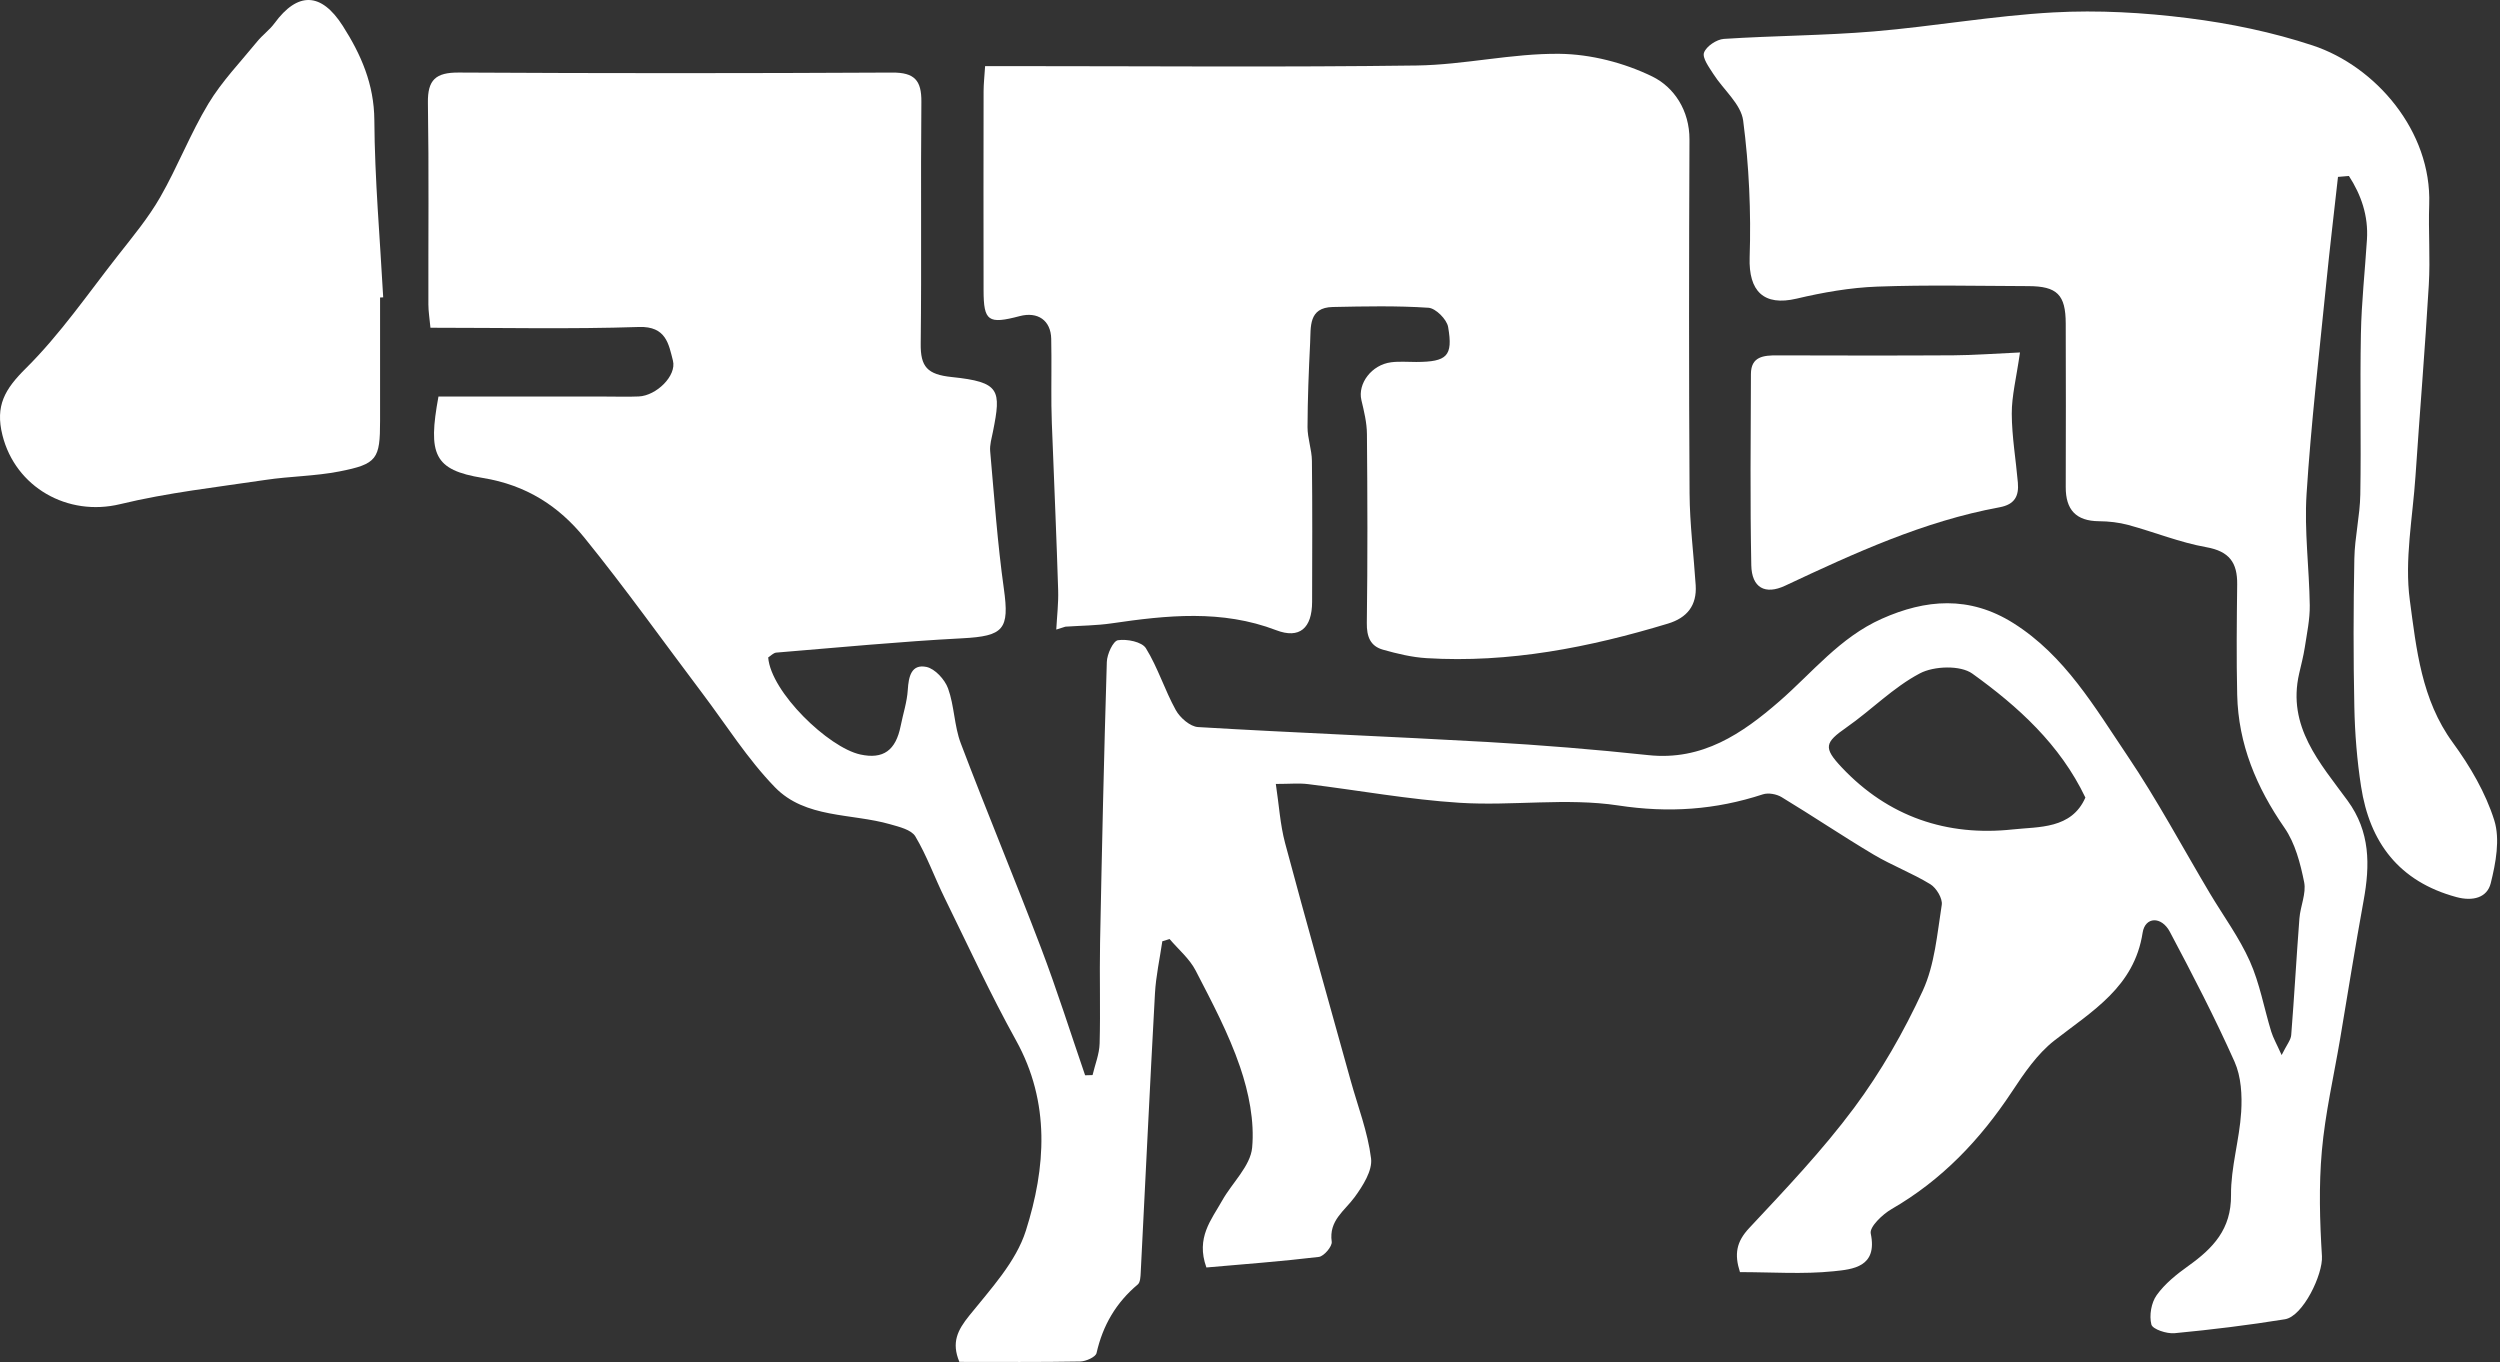 <?xml version="1.0" encoding="UTF-8"?>
<svg width="301px" height="164px" viewBox="0 0 301 164" version="1.1" xmlns="http://www.w3.org/2000/svg" xmlns:xlink="http://www.w3.org/1999/xlink">
    <rect x="0" y="0" width="301" height="164" fill="#333333" stroke="none"/>
    <!-- Generator: Sketch 52.2 (67145) - http://www.bohemiancoding.com/sketch -->
    <title>logo</title>
    <desc>Created with Sketch.</desc>
    <g id="Page-1" stroke="none" stroke-width="1" fill="none" fill-rule="evenodd">
        <g id="login" transform="translate(-611, -198)" fill="#FFFFFF">
            <g id="logo" transform="translate(611, 198)">
                <g id="Group-9">
                    <path d="M251.08,96.028 C248.031,89.637 242.975,85.061 237.469,81.102 C236.035,80.072 232.855,80.181 231.162,81.07 C227.959,82.753 225.322,85.484 222.314,87.583 C219.699,89.406 219.501,90.011 221.738,92.387 C227.347,98.347 234.426,100.724 242.36,99.861 C245.453,99.525 249.415,99.839 251.08,96.028 M281.494,21.298 C281.016,25.611 280.498,29.92 280.068,34.238 C279.228,42.653 278.245,51.06 277.709,59.494 C277.427,63.931 278.036,68.42 278.095,72.886 C278.116,74.565 277.755,76.255 277.5,77.929 C277.337,78.993 277.059,80.041 276.819,81.092 C275.349,87.49 279.33,91.857 282.651,96.398 C285.388,100.144 285.359,104.162 284.579,108.426 C283.567,113.971 282.686,119.54 281.748,125.099 C280.989,129.586 279.953,134.049 279.551,138.568 C279.177,142.763 279.301,147.031 279.562,151.246 C279.695,153.426 277.286,158.484 275.109,158.839 C270.701,159.551 266.261,160.096 261.815,160.517 C260.876,160.606 259.173,160.043 259.026,159.472 C258.749,158.392 259.01,156.849 259.662,155.938 C260.647,154.56 262.063,153.424 263.466,152.423 C266.44,150.3 268.654,148.007 268.615,143.886 C268.584,140.556 269.633,137.23 269.839,133.88 C269.963,131.875 269.84,129.622 269.04,127.833 C266.669,122.521 263.983,117.341 261.254,112.197 C260.238,110.281 258.27,110.36 257.971,112.303 C256.966,118.831 251.909,121.723 247.351,125.276 C245.282,126.889 243.694,129.236 242.218,131.468 C238.406,137.233 233.789,142.084 227.752,145.57 C226.656,146.202 225.071,147.719 225.237,148.509 C226.089,152.569 223.061,152.825 220.749,153.062 C217.061,153.44 213.305,153.163 209.492,153.163 C208.8,151.021 209.045,149.523 210.595,147.867 C214.972,143.187 219.42,138.512 223.234,133.384 C226.469,129.032 229.224,124.219 231.497,119.291 C232.945,116.149 233.235,112.439 233.787,108.944 C233.907,108.184 233.139,106.905 232.415,106.462 C230.232,105.125 227.795,104.208 225.594,102.899 C221.851,100.671 218.234,98.234 214.509,95.977 C213.898,95.607 212.907,95.423 212.251,95.639 C206.54,97.508 200.923,97.903 194.834,96.977 C188.605,96.032 182.105,97.055 175.757,96.657 C169.639,96.271 163.566,95.152 157.468,94.406 C156.395,94.275 155.291,94.387 153.609,94.387 C153.994,96.924 154.13,99.283 154.727,101.517 C157.279,111.051 159.968,120.548 162.608,130.058 C163.478,133.193 164.683,136.287 165.076,139.479 C165.257,140.943 164.087,142.779 163.1,144.133 C161.884,145.802 159.974,146.945 160.339,149.505 C160.418,150.056 159.403,151.258 158.792,151.332 C154.26,151.876 149.701,152.212 145.25,152.604 C143.958,149.02 145.855,146.859 147.138,144.567 C148.347,142.407 150.552,140.396 150.758,138.175 C151.053,134.994 150.354,131.536 149.304,128.459 C147.934,124.443 145.909,120.632 143.95,116.843 C143.216,115.422 141.88,114.312 140.818,113.06 C140.527,113.149 140.234,113.24 139.943,113.33 C139.638,115.426 139.172,117.513 139.057,119.621 C138.44,130.821 137.913,142.027 137.341,153.23 C137.315,153.716 137.294,154.391 136.992,154.645 C134.373,156.839 132.776,159.576 132.023,162.909 C131.915,163.388 130.737,163.914 130.045,163.926 C125.21,164.013 120.372,163.972 115.508,163.972 C114.535,161.635 115.285,160.16 116.693,158.409 C119.267,155.205 122.325,151.937 123.515,148.17 C125.914,140.588 126.492,132.769 122.325,125.254 C119.226,119.666 116.55,113.845 113.73,108.105 C112.525,105.65 111.599,103.042 110.208,100.704 C109.726,99.896 108.263,99.554 107.177,99.242 C102.488,97.898 96.97,98.558 93.305,94.787 C90.003,91.389 87.434,87.278 84.559,83.469 C79.839,77.215 75.293,70.818 70.361,64.737 C67.267,60.922 63.344,58.393 58.125,57.544 C52.229,56.587 51.513,54.713 52.79,47.746 L72.969,47.746 C74.284,47.746 75.6,47.791 76.914,47.733 C79.019,47.641 81.491,45.248 81.021,43.419 C80.511,41.435 80.205,39.262 76.935,39.369 C68.664,39.64 60.377,39.46 51.826,39.46 C51.727,38.38 51.579,37.515 51.577,36.649 C51.559,28.561 51.649,20.473 51.52,12.388 C51.475,9.599 52.467,8.719 55.237,8.735 C72.632,8.833 90.027,8.831 107.42,8.737 C110.101,8.723 110.959,9.669 110.934,12.265 C110.838,21.969 110.965,31.676 110.853,41.379 C110.821,44.162 111.635,45.088 114.598,45.396 C120.418,46.002 120.56,46.936 119.549,51.979 C119.393,52.756 119.15,53.563 119.217,54.329 C119.71,59.857 120.096,65.401 120.866,70.891 C121.55,75.778 120.855,76.59 115.853,76.851 C108.38,77.243 100.926,77.96 93.466,78.573 C93.115,78.603 92.793,78.969 92.49,79.158 C92.824,83.34 99.746,90.002 103.582,90.841 C106.346,91.443 107.851,90.352 108.44,87.402 C108.727,85.955 109.207,84.523 109.297,83.066 C109.395,81.471 109.718,79.927 111.535,80.297 C112.566,80.509 113.757,81.813 114.147,82.889 C114.91,84.998 114.883,87.397 115.676,89.49 C118.802,97.737 122.202,105.88 125.337,114.122 C127.261,119.179 128.888,124.348 130.648,129.465 L131.545,129.44 C131.841,128.174 132.36,126.916 132.395,125.643 C132.505,121.603 132.369,117.556 132.448,113.515 C132.668,102.241 132.918,90.969 133.261,79.699 C133.29,78.765 134.016,77.172 134.602,77.082 C135.688,76.915 137.489,77.274 137.967,78.048 C139.41,80.381 140.232,83.088 141.568,85.5 C142.078,86.418 143.293,87.482 144.242,87.539 C155.842,88.23 167.458,88.674 179.061,89.334 C185.537,89.704 192.011,90.229 198.461,90.918 C204.96,91.612 209.77,88.321 214.239,84.435 C218.227,80.966 221.509,76.758 226.565,74.501 C231.838,72.148 237.117,71.691 242.413,75.027 C248.609,78.929 252.198,85.14 256.12,90.958 C259.72,96.295 262.765,102.006 266.063,107.547 C267.685,110.268 269.596,112.858 270.879,115.729 C272.075,118.398 272.589,121.37 273.453,124.194 C273.689,124.964 274.104,125.68 274.709,127.031 C275.325,125.783 275.815,125.221 275.862,124.624 C276.234,119.947 276.49,115.262 276.849,110.582 C276.962,109.108 277.693,107.569 277.418,106.204 C276.963,103.942 276.335,101.516 275.049,99.664 C271.675,94.794 269.494,89.602 269.358,83.663 C269.256,79.229 269.305,74.791 269.357,70.356 C269.387,67.751 268.422,66.378 265.638,65.882 C262.455,65.315 259.399,64.064 256.259,63.21 C255.119,62.901 253.903,62.764 252.722,62.755 C249.944,62.736 248.707,61.366 248.715,58.652 C248.735,52.081 248.736,45.51 248.714,38.94 C248.703,35.475 247.672,34.458 244.199,34.449 C238.132,34.432 232.057,34.284 225.997,34.509 C222.755,34.63 219.488,35.206 216.32,35.954 C212.341,36.893 210.525,35.054 210.657,30.993 C210.838,25.508 210.586,19.957 209.877,14.518 C209.617,12.526 207.486,10.795 206.282,8.899 C205.768,8.089 204.933,6.973 205.166,6.333 C205.444,5.572 206.685,4.74 207.557,4.683 C213.564,4.292 219.6,4.286 225.595,3.785 C232.826,3.179 240.007,1.891 247.243,1.494 C252.622,1.199 258.099,1.51 263.451,2.183 C268.515,2.819 273.607,3.873 278.446,5.472 C286.031,7.979 292.783,15.793 292.477,24.605 C292.365,27.836 292.617,31.084 292.427,34.307 C291.977,41.984 291.341,49.649 290.825,57.322 C290.491,62.308 289.489,67.398 290.142,72.26 C290.929,78.122 291.538,84.236 295.31,89.398 C297.389,92.242 299.264,95.437 300.31,98.763 C301.026,101.041 300.494,103.902 299.884,106.344 C299.452,108.075 297.746,108.549 295.744,108.007 C288.854,106.137 285.31,101.447 284.27,94.678 C283.786,91.531 283.528,88.329 283.463,85.146 C283.337,79.186 283.349,73.219 283.463,67.259 C283.511,64.681 284.138,62.111 284.181,59.533 C284.292,53.082 284.13,46.625 284.253,40.173 C284.324,36.391 284.743,32.615 284.981,28.834 C285.16,25.987 284.293,23.478 282.81,21.186 C282.37,21.224 281.932,21.261 281.494,21.298" id="Fill-1"></path>
                    <path d="M127.175,75.8 C127.258,74.219 127.451,72.634 127.402,71.058 C127.218,65.056 126.956,59.058 126.725,53.057 C126.67,51.648 126.6,50.237 126.589,48.826 C126.566,46.148 126.623,43.469 126.567,40.792 C126.521,38.574 124.949,37.486 122.766,38.062 C118.983,39.06 118.428,38.681 118.422,34.946 C118.406,26.96 118.411,18.973 118.424,10.986 C118.426,10.102 118.528,9.217 118.607,7.961 L122.303,7.961 C138.385,7.961 154.468,8.103 170.546,7.886 C176.299,7.809 182.046,6.412 187.784,6.48 C191.538,6.525 195.548,7.56 198.929,9.207 C201.551,10.487 203.428,13.292 203.412,16.804 C203.354,31.003 203.336,45.202 203.424,59.4 C203.446,63.088 203.923,66.774 204.161,70.463 C204.317,72.896 203.124,74.385 200.824,75.081 C191.344,77.953 181.717,79.849 171.75,79.241 C169.989,79.135 168.223,78.706 166.516,78.225 C164.982,77.792 164.542,76.652 164.565,74.999 C164.669,67.417 164.644,59.833 164.579,52.252 C164.568,50.892 164.232,49.517 163.914,48.18 C163.443,46.194 165.134,43.918 167.495,43.618 C168.491,43.491 169.516,43.587 170.527,43.582 C174.217,43.563 174.966,42.886 174.353,39.364 C174.193,38.448 172.857,37.112 171.988,37.054 C168.162,36.8 164.308,36.883 160.466,36.963 C157.519,37.025 157.835,39.365 157.74,41.277 C157.573,44.656 157.437,48.04 157.426,51.421 C157.422,52.775 157.94,54.128 157.955,55.484 C158.019,61.145 157.994,66.807 157.978,72.468 C157.97,75.63 156.473,76.956 153.654,75.876 C147.106,73.371 140.504,74.076 133.843,75.051 C132.007,75.32 130.132,75.325 128.274,75.451 L127.175,75.8 Z" id="Fill-3"></path>
                    <path d="M45.761,35.82 C45.761,40.77 45.761,45.718 45.761,50.668 C45.761,55.275 45.415,55.871 40.85,56.764 C37.938,57.333 34.921,57.338 31.98,57.779 C26.125,58.655 20.206,59.31 14.469,60.699 C8.149,62.231 1.862,58.67 0.294,52.397 C-0.593,48.844 0.582,46.855 3.113,44.346 C7.252,40.243 10.606,35.34 14.229,30.727 C16.005,28.464 17.867,26.221 19.29,23.738 C21.387,20.082 22.914,16.09 25.088,12.486 C26.716,9.785 28.964,7.454 30.974,4.989 C31.61,4.21 32.463,3.601 33.054,2.794 C35.829,-0.99 38.657,-0.973 41.266,3.11 C43.461,6.543 45.043,10.128 45.071,14.468 C45.116,21.581 45.751,28.691 46.137,35.801 C46.012,35.808 45.886,35.814 45.761,35.82" id="Fill-5"></path>
                    <path d="M243.206,42.436 C242.767,45.521 242.208,47.666 242.217,49.809 C242.228,52.579 242.713,55.345 242.952,58.116 C243.09,59.716 242.579,60.739 240.75,61.076 C231.615,62.759 223.261,66.605 214.93,70.518 C212.522,71.648 210.907,70.77 210.855,68.048 C210.707,60.381 210.783,52.709 210.811,45.04 C210.818,42.9 212.352,42.782 213.987,42.787 C221.055,42.806 228.122,42.822 235.19,42.78 C237.661,42.764 240.132,42.573 243.206,42.436" id="Fill-7"></path>
                </g>
            </g>
        </g>
    </g>
</svg>